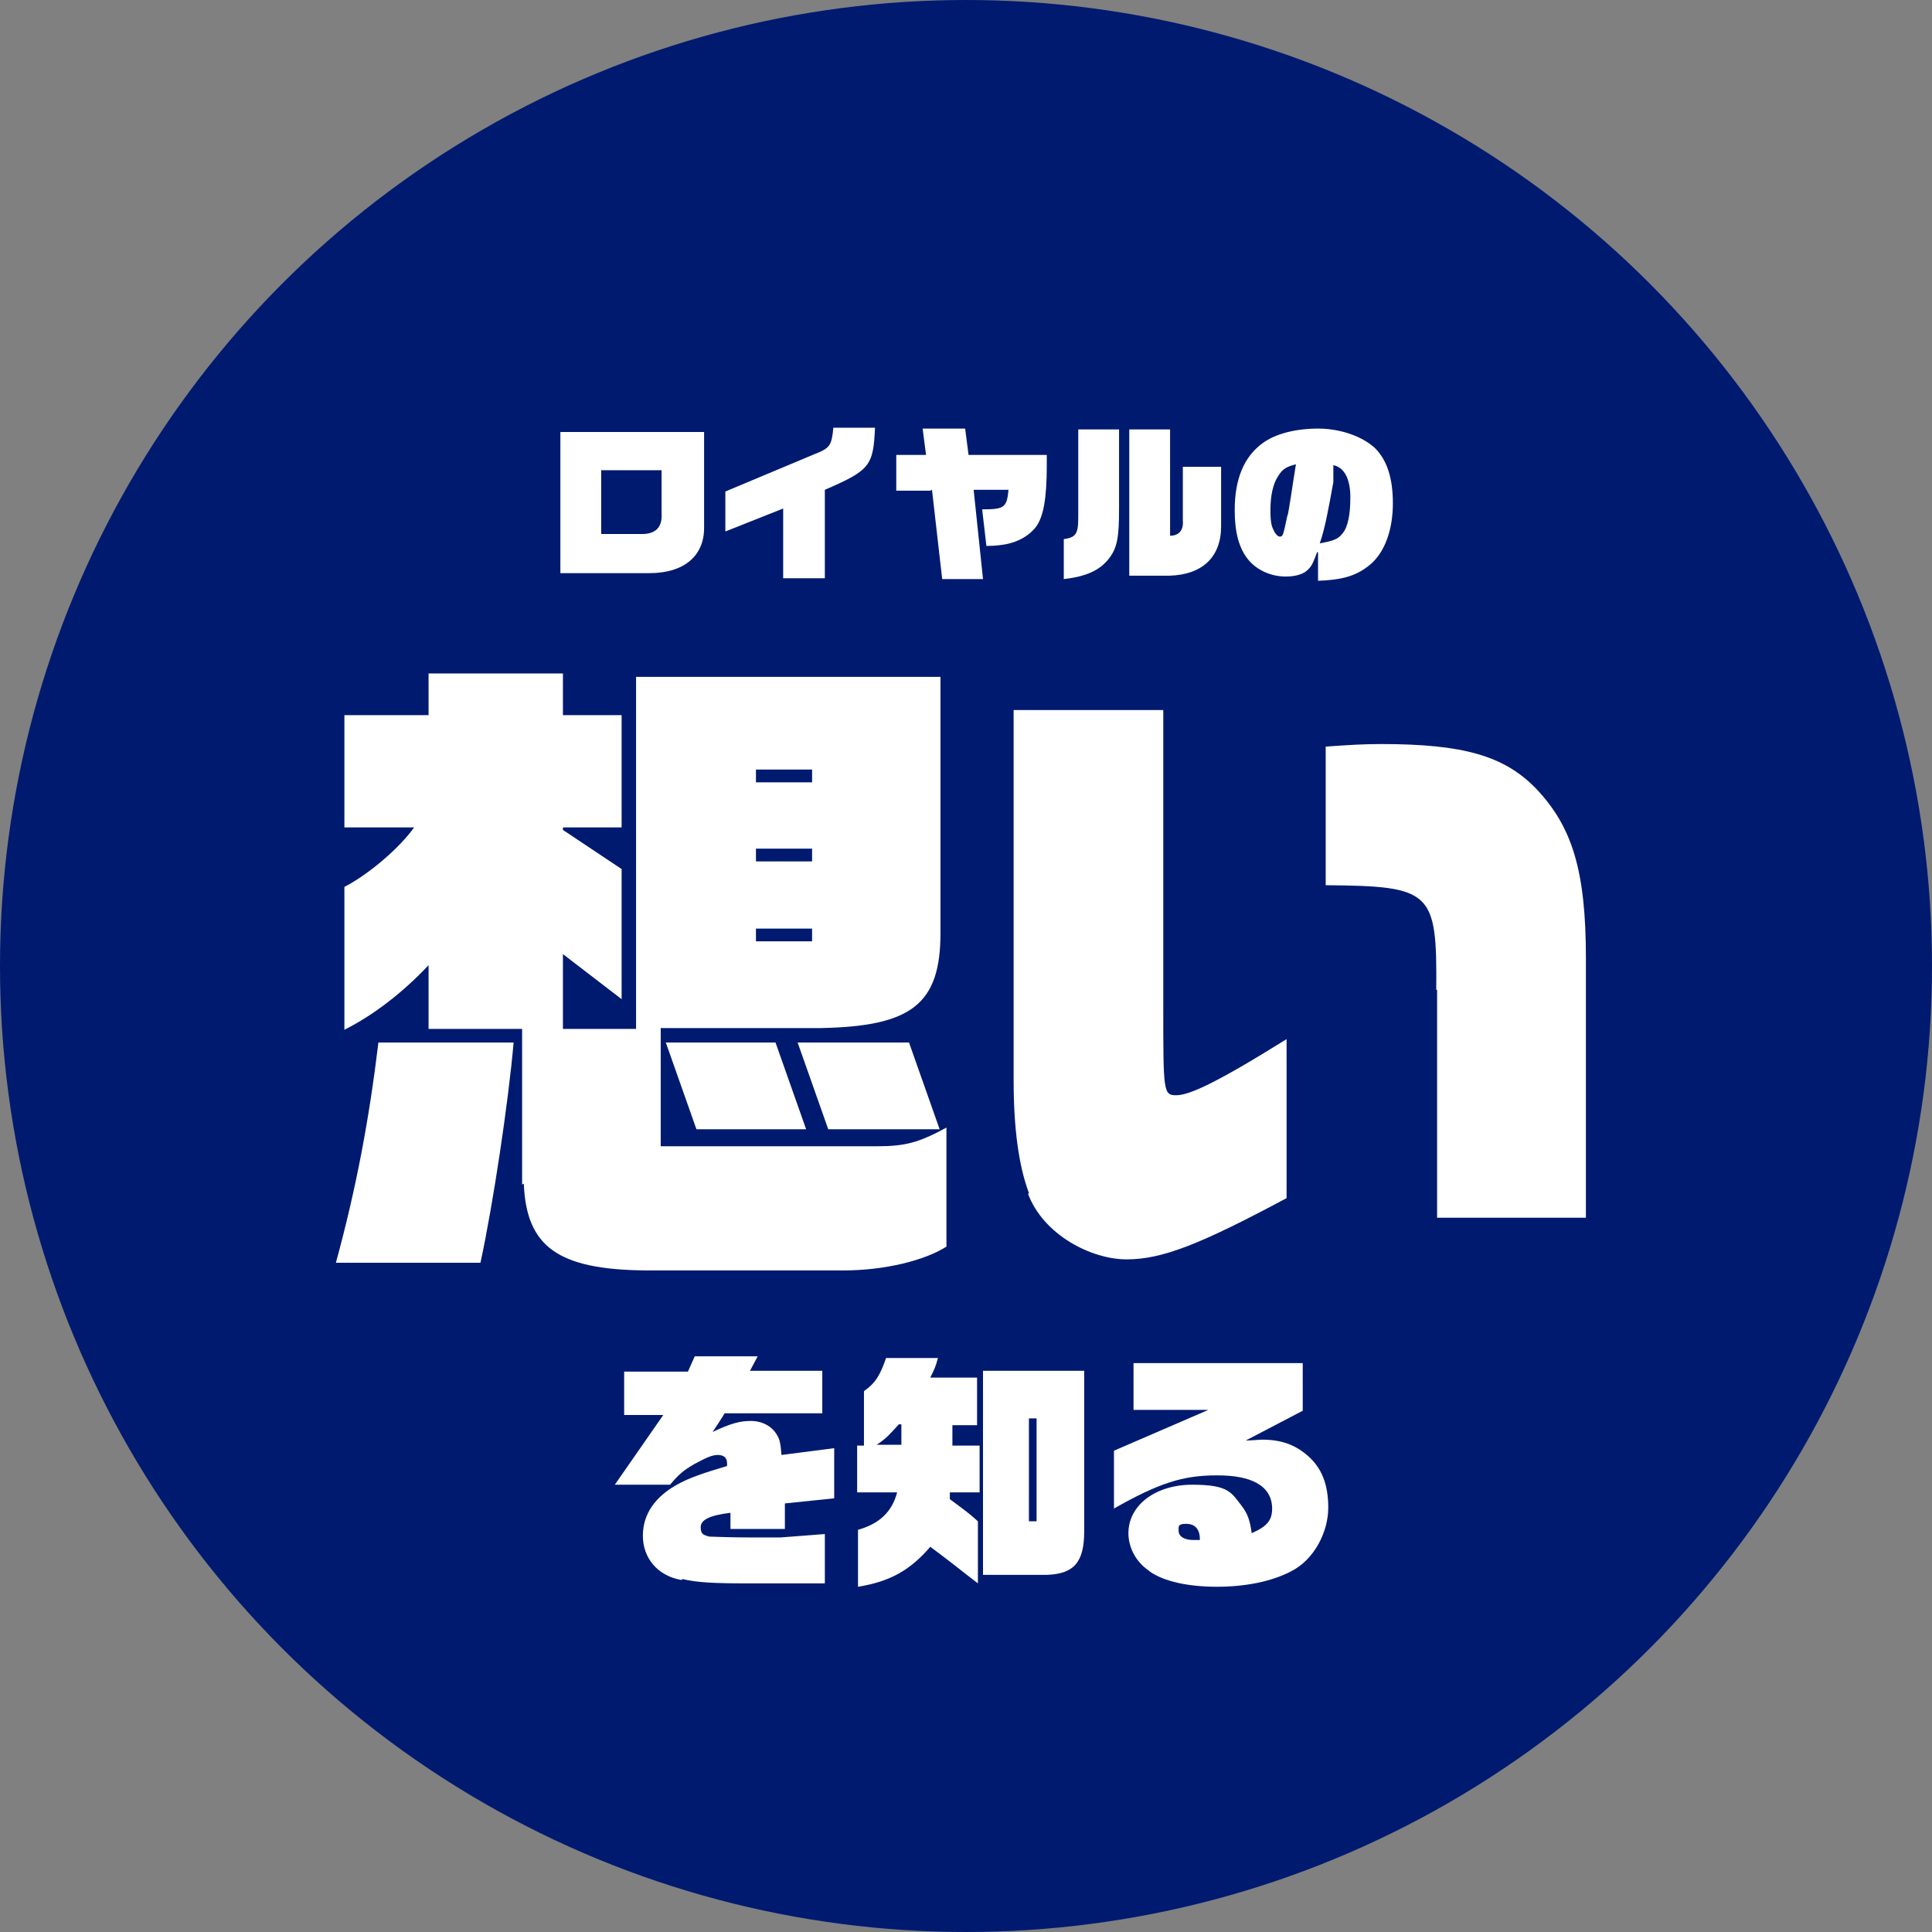 <?xml version="1.0" encoding="UTF-8"?>
<svg id="_レイヤー_2" xmlns="http://www.w3.org/2000/svg" version="1.1" viewBox="0 0 227.2 227.2">
  <rect x="0" y="0" width="227.2" height="227.2" fill="#808080" stroke="none"/>
  <!-- Generator: Adobe Illustrator 29.5.0, SVG Export Plug-In . SVG Version: 2.1.0 Build 137)  -->
  <defs>
    <style>
      .st0 {
        fill: #001a70;
      }

      .st1 {
        fill: #fff;
      }
    </style>
  </defs>
  <g id="_レイヤー_1-2">
    <g>
      <circle class="st0" cx="113.6" cy="113.6" r="113.6"/>
      <g>
        <g>
          <path class="st1" d="M44.5,122.6h15.9c-.6,6.9-2.4,19-3.9,25.9h-17c2.4-8.8,3.9-16.8,5-25.9ZM61.4,139.3v-18.3h-11v-7.5c-3,3.2-6.5,5.9-9.9,7.6v-16.8c2.9-1.5,6.5-4.6,8.2-7h-8.2v-13.2h9.9v-4.9h15.8v4.9h6.9v13.2h-6.9v.3l6.9,4.6v15.3l-6.9-5.3v8.8h8.6v-41.4h35.8v30.1c0,8.4-3.4,11-14.1,11.2h-18.8v13.9h25.4c3.3,0,4.9-.4,8.2-2.2v14c-2.5,1.6-7.2,2.8-12.1,2.8h-23.3c-10.3-.1-14-2.8-14.3-10.2h0ZM78.3,122.6h12.9l3.6,10.2h-12.9l-3.6-10.2ZM95.5,92v-1.5h-6.6v1.5h6.6ZM95.5,101.3v-1.5h-6.6v1.5h6.6ZM95.5,110.7v-1.5h-6.6v1.5h6.6ZM93.9,122.6h13l3.6,10.2h-13.1l-3.6-10.2h0Z"/>
          <path class="st1" d="M121,140.3c-1.2-3.2-1.8-7.6-1.8-13.3v-43.5h17.6v35c0,9.8,0,10.3,1.5,10.3s4.5-1.3,13-6.6v18.7c-10.1,5.4-14.6,7.2-18.8,7.2s-9.8-2.9-11.6-7.7h0ZM168.9,116.4c.1-11.6-.5-12.2-13-12.3v-16.3c2.9-.2,4.3-.3,6.6-.3,9.6,0,14.4,1.4,18.1,5.2,4.3,4.5,5.9,9.7,5.9,20v30.5c.1,0-17.5,0-17.5,0v-26.8Z"/>
        </g>
        <g>
          <path class="st1" d="M65.8,50.8h17v11.3c0,3.3-2.4,5.3-6.4,5.3h-10.5s0-16.6,0-16.6ZM75.5,62.8c1.6,0,2.4-.8,2.3-2.4v-5.1h-7.1v7.5h4.8Z"/>
          <path class="st1" d="M92.1,59.8l-6.8,2.7v-4.7l10.5-4.4c1.8-.7,2-1,2.2-3.1h4.9c-.2,4.5-.6,5-5.9,7.3v10.4h-4.9s0-8.4,0-8.4Z"/>
          <path class="st1" d="M109.4,57.7h-4v-4.2h3.5l-.4-3.1h5l.4,3.1h9.2v1.2c0,4-.4,6.1-1.3,7.3-.8,1-2,1.7-3.5,2-.6.1-1.2.2-2.3.2l-.5-4.3c2.6,0,2.9-.2,3.1-2.3h-4.1l1.1,10.5h-4.8l-1.2-10.5h0Z"/>
          <path class="st1" d="M125.1,63.4c1.4-.2,1.7-.6,1.7-2.5v-10.4h4.8v9.2c0,3.5-.2,4.7-1.2,6-1.1,1.4-2.7,2.1-5.3,2.4v-4.7ZM132.8,50.5h4.8v12.5c1,0,1.6-.6,1.5-1.8v-6.3h4.5v7c0,3.6-2.2,5.7-6.1,5.8h-4.7v-17.1Z"/>
          <path class="st1" d="M154.9,64.9c-.4,1.1-.6,1.6-1,2-.5.6-1.5.9-2.7.9-1.8,0-3.5-.8-4.5-2.1-1-1.3-1.5-3.1-1.5-5.7,0-3.7,1.1-6.3,3.3-7.9,1.5-1.1,3.9-1.7,6.5-1.7s5.2.9,6.7,2.3c1.4,1.4,2.1,3.5,2.1,6.5s-.9,5.8-2.8,7.3c-1.5,1.2-3.1,1.7-6,1.8v-3.3h0ZM151.4,60.7c.2-.7.6-3.7,1-6.1-1.2.3-1.6.6-2.1,1.4-.6.9-.9,2.3-.9,4s.2,2,.5,2.6c.2.3.4.5.6.5.4,0,.4-.2.9-2.5h0ZM157.9,62.7c.6-.7.9-2.2.9-4.2s-.6-3.5-2-3.8c0,.3,0,.5,0,.6v1.4c-.6,3.3-1,5.5-1.6,7.2,1.6-.3,2.2-.5,2.7-1.2h0Z"/>
        </g>
        <g>
          <path class="st1" d="M80.1,185.8c-2.8-.5-4.5-2.6-4.5-5.2s1.5-4.6,4-6c1.4-.8,3.2-1.4,5.9-2.2v-.3c0-.7-.4-1-1.1-1s-1.5.4-2.8,1.1c-1.2.7-1.8,1.2-2.8,2.4h-6.5l5.7-8.2h-4.6v-5.1h7.5c0,0,.8-1.8.8-1.8h7.4l-.9,1.7h8.5c0,0,0,5,0,5h-11.5c0,.1-1.4,2.2-1.4,2.2,2.1-1,3.2-1.3,4.5-1.3s2.5.6,3.1,1.7c.3.5.4,1,.5,2.3l6.2-.8v5.9l-5.8.6v3s-6.4,0-6.4,0v-1.9c-2.4.3-3.5.8-3.5,1.7s.4.9,1,1.1c.3,0,2.3.1,4.7.1s2.9,0,3.7,0l5.2-.4v5.8h-7.4c0,0-2,0-2,0-3.5,0-5.7-.1-7.3-.5h0Z"/>
          <path class="st1" d="M100.9,179.9c2.5-.7,4-2.1,4.6-4.4h-4.7v-5.5h.8v-6.4c1.4-1,1.9-1.9,2.6-3.9h6.1c-.3,1.1-.4,1.3-.9,2.3h5.5v5.6h-2.9v2.4h3.2v5.5h-3.5v.8c1.9,1.4,2.3,1.7,3.3,2.6v7.3l-1.3-1c-2.4-1.9-3.9-3-4.3-3.3-2.4,2.8-4.8,4.1-8.5,4.7v-6.5h0ZM106,169.9v-2.4h-.3c-1.1,1.2-1.4,1.6-2.6,2.4h2.9ZM115.7,161.2h11.8v18.9c0,3.6-1.2,5-4.4,5.1h-7.5v-24h0ZM121.9,178.9v-12.1h-.9v12.1h.9Z"/>
          <path class="st1" d="M135.1,184.7c-1.5-1-2.4-2.7-2.4-4.4,0-3.3,3.2-5.7,7.5-5.7s4.6.9,5.9,2.6c.6.8.9,1.6,1.1,3.1,1.8-.8,2.4-1.5,2.4-2.9s-.7-2.4-1.8-3c-1.1-.6-2.6-.9-4.7-.9-4,0-6.8.9-12.1,3.9v-6.8l11.1-4.8h-8.8c0,.1,0-5.5,0-5.5h19.9c0,0,0,5.6,0,5.6l-6.7,3.5c.7,0,1.6-.1,1.9-.1,2.3,0,3.9.6,5.4,1.9,1.6,1.4,2.4,3.3,2.4,6.1s-1.6,6.1-4.4,7.5c-2.3,1.2-5.4,1.8-8.7,1.8s-6.2-.6-7.9-1.8h0ZM141.1,181c0-1.2-.6-1.8-1.6-1.8s-.9.3-.9.8c0,.7.7,1.1,1.7,1.1h.8s0,0,0,0Z"/>
        </g>
      </g>
    </g>
  </g>
</svg>